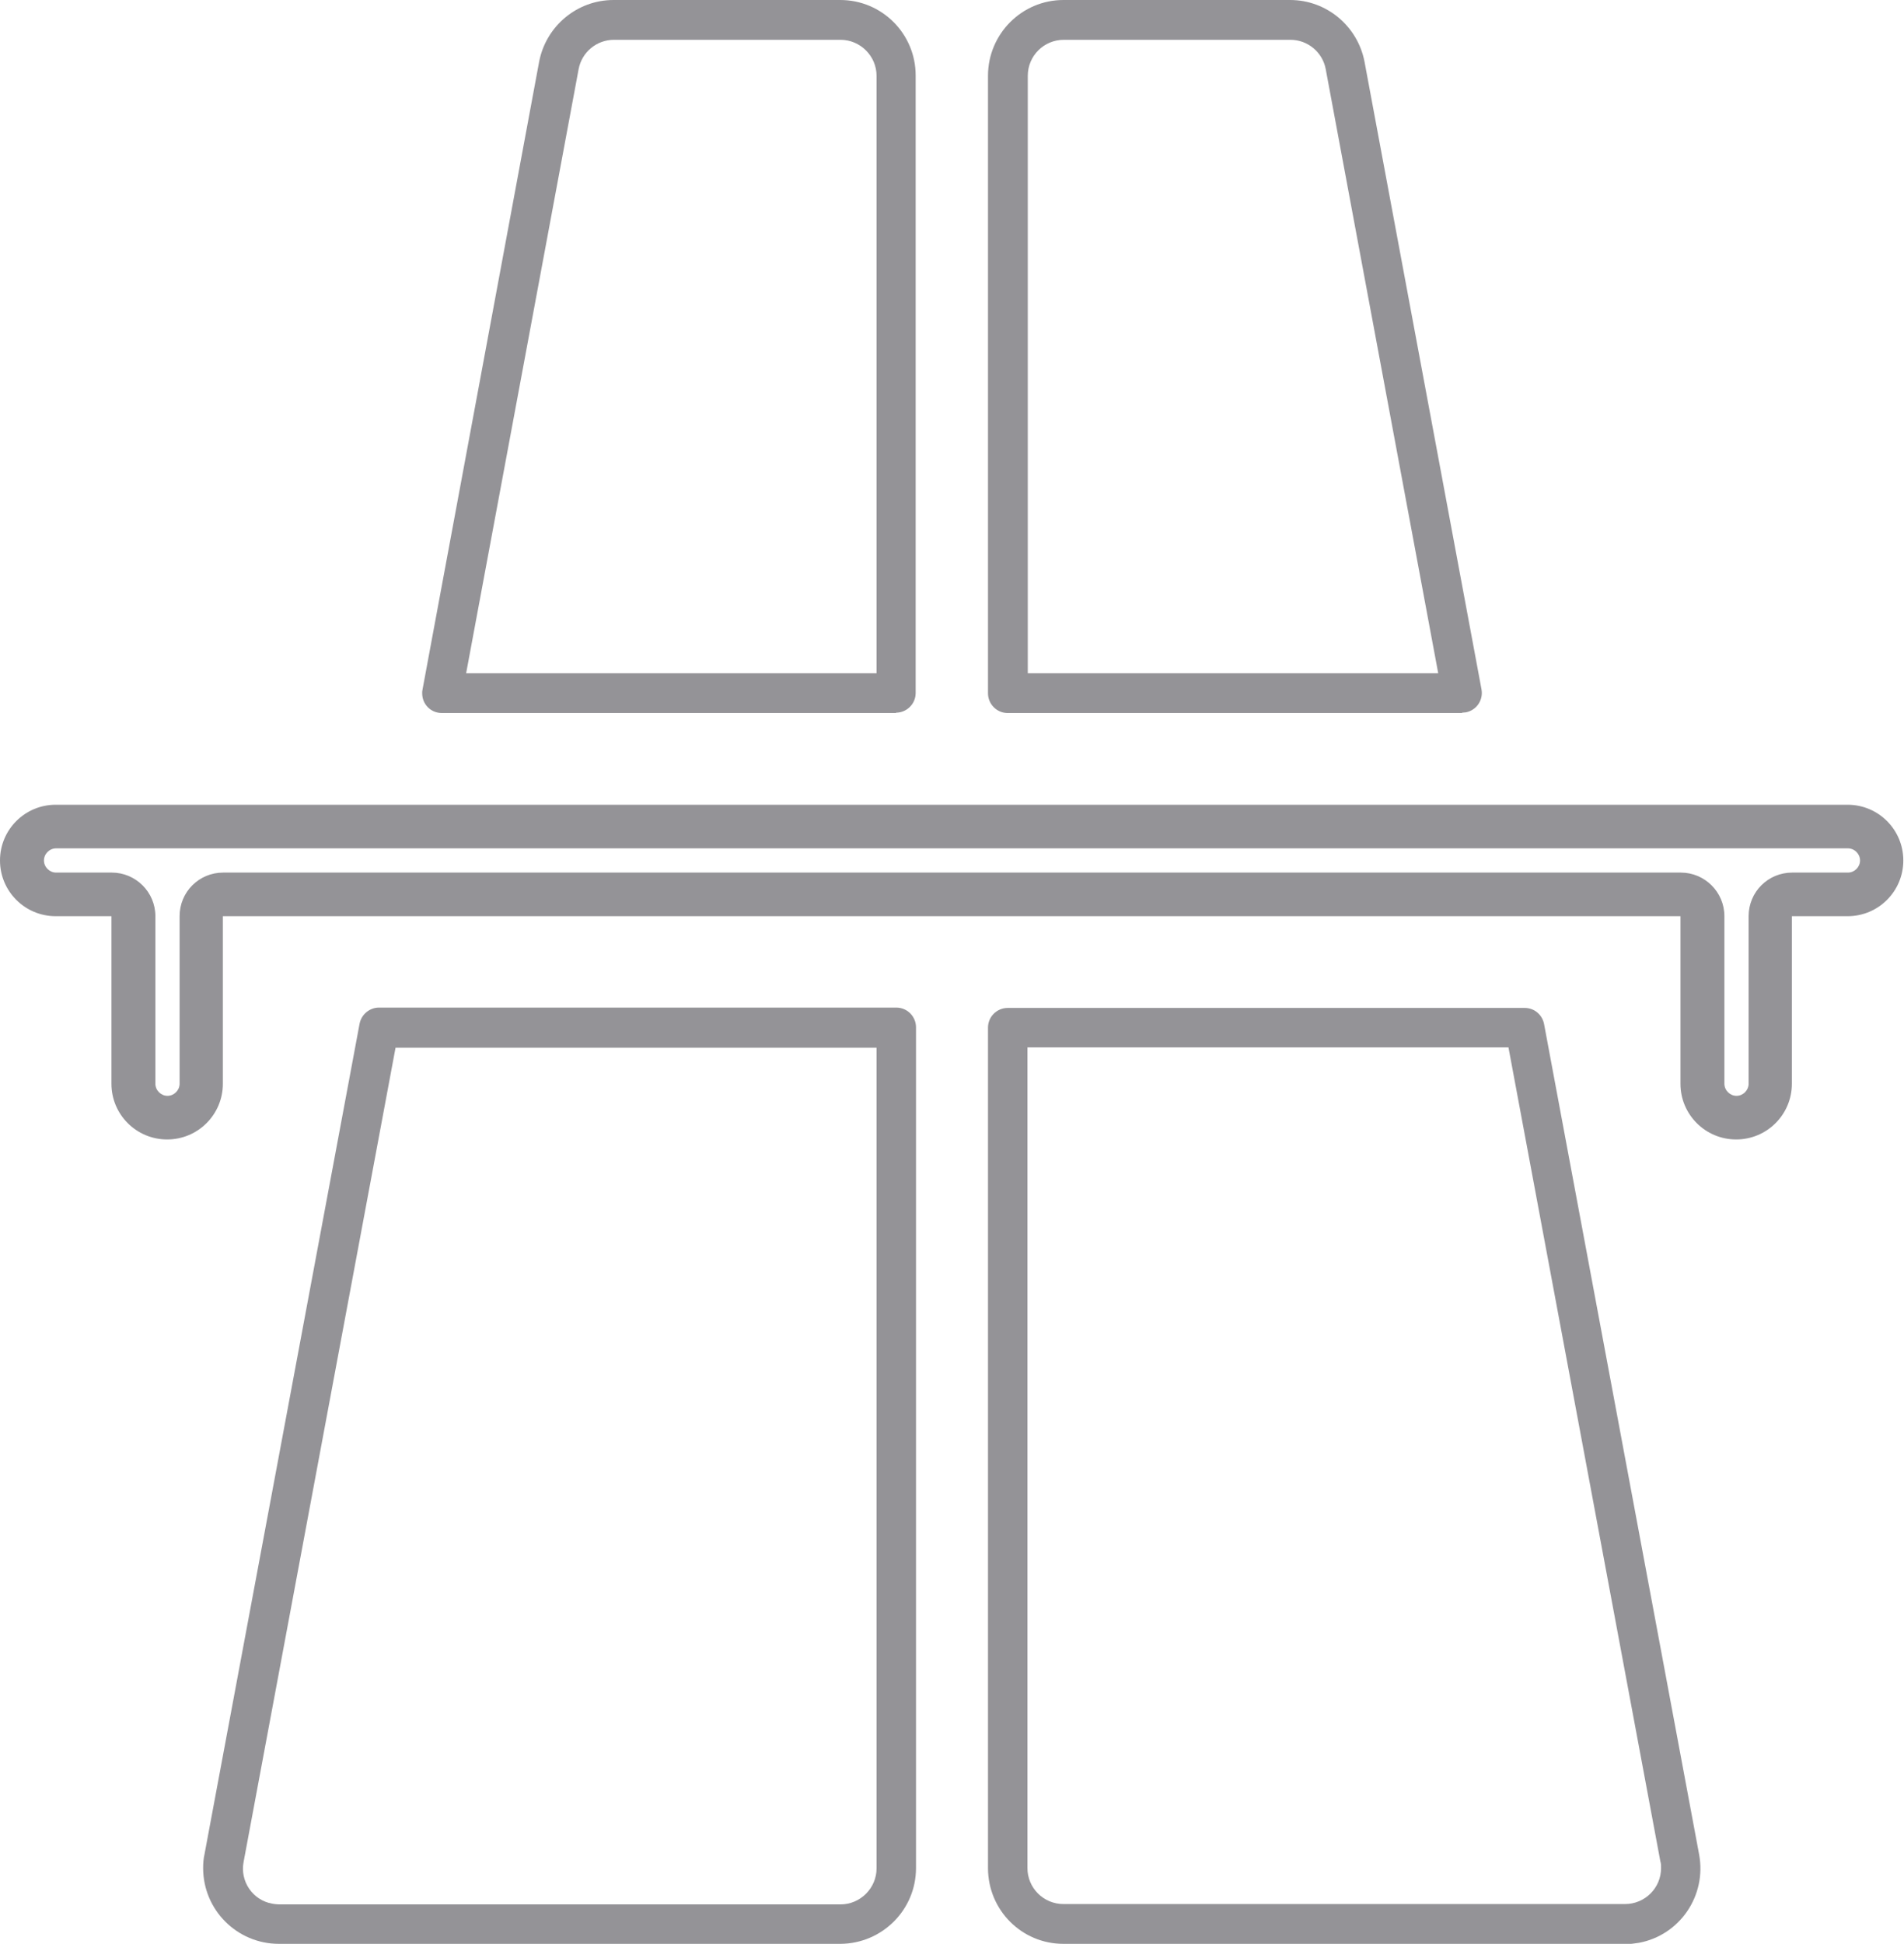 <?xml version="1.0" encoding="UTF-8"?>
<svg id="Layer_1" xmlns="http://www.w3.org/2000/svg" width="55.02" height="56.16" xmlns:xlink="http://www.w3.org/1999/xlink" viewBox="0 0 55.02 56.16">
  <defs>
    <style>
      .cls-1 {
        fill: none;
      }

      .cls-2 {
        fill: #949397;
      }

      .cls-3 {
        clip-path: url(#clippath);
      }
    </style>
    <clipPath id="clippath">
      <rect class="cls-1" x="0" y="0" width="55.02" height="56.16"/>
    </clipPath>
  </defs>
  <g class="cls-3">
    <g id="Group_632">
      <path id="Path_1904" class="cls-2" d="M53.4,24.51c.19,0,.35.16.35.35s-.16.35-.35.35h-1.61c-.7,0-1.26.56-1.26,1.26v4.84c0,.19-.16.35-.35.35s-.35-.16-.35-.35v-4.84c0-.7-.57-1.26-1.26-1.26H6.45c-.7,0-1.26.56-1.26,1.26v4.84c0,.19-.16.35-.35.35s-.35-.16-.35-.35v-4.84c0-.7-.57-1.26-1.26-1.26h-1.61c-.19,0-.35-.16-.35-.35s.16-.35.35-.35h51.79ZM53.4,23.25H1.61c-.89,0-1.61.72-1.61,1.61s.72,1.61,1.61,1.61h1.61v4.84c0,.89.72,1.61,1.61,1.61s1.61-.72,1.61-1.61v-4.84h42.12v4.84c0,.89.72,1.61,1.61,1.61s1.61-.72,1.61-1.61v-4.84h1.61c.89,0,1.61-.72,1.61-1.61s-.72-1.61-1.61-1.61"/>
      <path id="Path_1905" class="cls-2" d="M42.25,20.6h-13.13c-.32,0-.57-.26-.57-.57V2.19C28.55.98,29.53,0,30.73,0h6.55c1.05,0,1.95.75,2.15,1.78l3.38,18.13c.06.31-.14.61-.45.67-.04,0-.07.01-.11.01M29.69,19.45h11.87l-3.25-17.45c-.09-.49-.52-.85-1.02-.85h-6.55c-.57,0-1.04.46-1.04,1.04v17.26Z"/>
      <path id="Path_1906" class="cls-2" d="M46.96,56.16h-16.23c-1.21,0-2.18-.98-2.18-2.19v-24.28c0-.32.26-.57.57-.57h14.94c.28,0,.51.2.56.47l4.48,23.99c.22,1.19-.56,2.33-1.74,2.55-.13.02-.27.04-.4.04M29.69,30.26v23.71c0,.57.46,1.04,1.04,1.04h16.23c.57,0,1.04-.46,1.04-1.04,0-.07,0-.13-.02-.19l-4.39-23.52h-13.89Z"/>
      <path id="Path_1907" class="cls-2" d="M24.29,56.16H8.06c-1.21,0-2.19-.98-2.19-2.19,0-.14.01-.27.04-.4l4.48-23.99c.05-.27.29-.47.56-.47h14.95c.32,0,.57.26.57.57h0v24.29c0,1.21-.98,2.18-2.18,2.19M11.43,30.27l-4.39,23.52c-.11.56.26,1.11.83,1.21.06.01.13.02.19.02h16.23c.57,0,1.04-.47,1.04-1.04v-23.71h-13.89Z"/>
      <path id="Path_1908" class="cls-2" d="M25.9,20.6h-13.13c-.32,0-.57-.25-.57-.57,0-.04,0-.07.01-.11L15.58,1.78C15.78.75,16.68,0,17.73,0h6.55c1.21,0,2.18.98,2.18,2.18v17.84c0,.32-.26.57-.57.57M13.46,19.45h11.87V2.19c0-.57-.47-1.04-1.04-1.04h-6.55c-.5,0-.93.36-1.02.85l-3.25,17.45Z"/>
    </g>
  </g>
</svg>